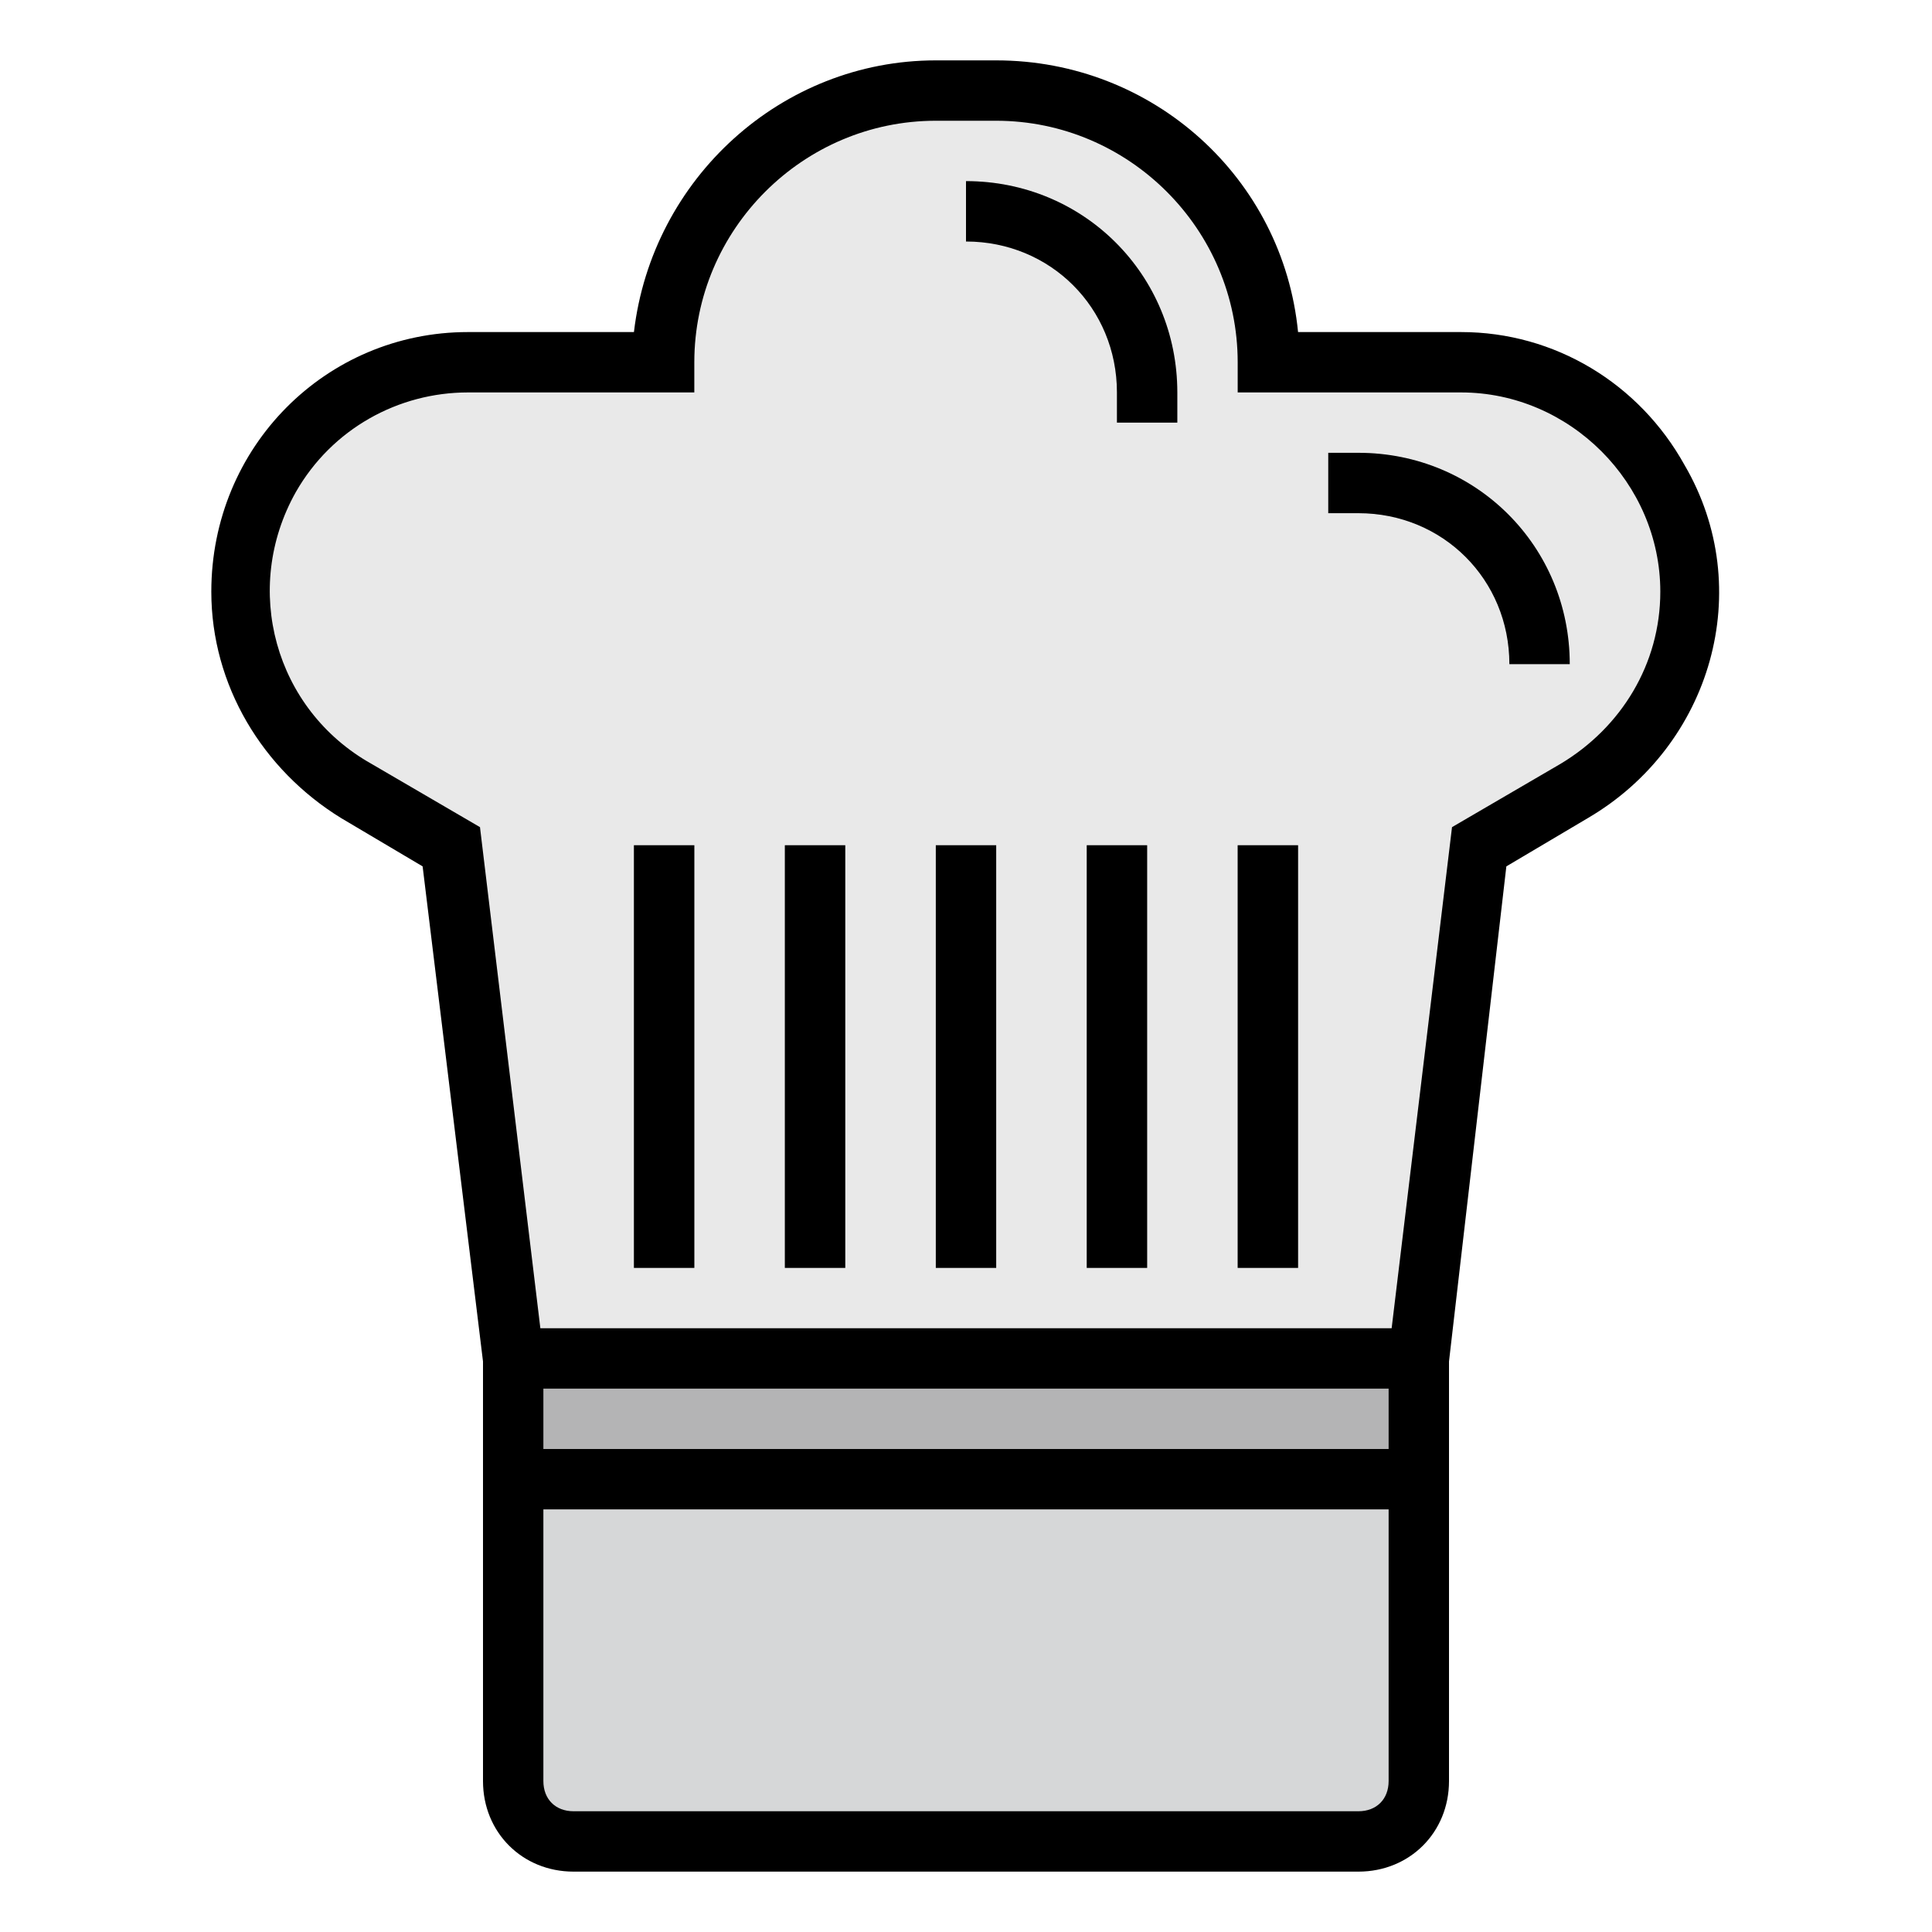 <?xml version="1.0" encoding="UTF-8"?> <!-- Generator: Adobe Illustrator 22.1.0, SVG Export Plug-In . SVG Version: 6.00 Build 0) --> <svg xmlns="http://www.w3.org/2000/svg" xmlns:xlink="http://www.w3.org/1999/xlink" version="1.1" id="Layer_1" x="0px" y="0px" viewBox="0 0 64 64" style="enable-background:new 0 0 64 64;" xml:space="preserve"> <style type="text/css"> .st0{fill:#D6D7D8;} .st1{fill:#E9E9E9;} .st2{fill:#B4B4B5;} </style> <path class="st0" d="M17,45h30l0,0v14c0,1.1-0.9,2-2,2H19c-1.1,0-2-0.9-2-2V45L17,45z"></path> <path class="st1" d="M48.4,12H42c0-5-4-9-9-9h-2c-5,0-9,4-9,9h-6.4C11.4,12,8,15.4,8,19.6c0,2.7,1.5,5.2,3.8,6.6L15,28l2,17h30l2-17 l3.2-1.8c3.6-2.1,4.9-6.7,2.8-10.4C53.6,13.5,51.1,12,48.4,12z"></path> <rect x="21" y="28" class="st2" width="2" height="14"></rect> <rect x="26" y="28" class="st2" width="2" height="14"></rect> <rect x="31" y="28" class="st2" width="2" height="14"></rect> <rect x="36" y="28" class="st2" width="2" height="14"></rect> <rect x="41" y="28" class="st2" width="2" height="14"></rect> <path class="st0" d="M52,22h-2c0-2.8-2.2-5-5-5h-1v-2h1C48.9,15,52,18.1,52,22z"></path> <path class="st0" d="M39,14h-2v-1c0-2.8-2.2-5-5-5V6c3.9,0,7,3.1,7,7V14z"></path> <rect x="17" y="45" class="st2" width="30" height="4"></rect> <path d="M48.4,11H43c-0.5-5.1-4.8-9-10-9h-2c-5.1,0-9.4,3.9-10,9h-5.5C10.8,11,7,14.8,7,19.6c0,3.1,1.7,5.9,4.3,7.5l2.7,1.6L16,45.1 V59c0,1.7,1.3,3,3,3h26c1.7,0,3-1.3,3-3V45.1l1.9-16.4l2.7-1.6c4.1-2.4,5.6-7.6,3.2-11.7C54.3,12.7,51.5,11,48.4,11z M46,48H18v-2 h28V48z M45,60H19c-0.6,0-1-0.4-1-1v-9h28v9C46,59.6,45.6,60,45,60z M51.7,25.3l-3.6,2.1l-2,16.6H17.9l-2-16.6l-3.6-2.1 c-3.2-1.8-4.3-5.8-2.5-9c1.2-2.1,3.4-3.3,5.7-3.3H23v-1c0-4.4,3.6-8,8-8h2c4.4,0,8,3.6,8,8v1h7.4c3.6,0,6.6,3,6.6,6.6 C55,22,53.7,24.1,51.7,25.3z"></path> <rect x="21" y="28" width="2" height="14"></rect> <rect x="26" y="28" width="2" height="14"></rect> <rect x="31" y="28" width="2" height="14"></rect> <rect x="36" y="28" width="2" height="14"></rect> <rect x="41" y="28" width="2" height="14"></rect> <path d="M45,15h-1v2h1c2.8,0,5,2.2,5,5h2C52,18.1,48.9,15,45,15z"></path> <path d="M32,6v2c2.8,0,5,2.2,5,5v1h2v-1C39,9.1,35.9,6,32,6z"></path> </svg> 